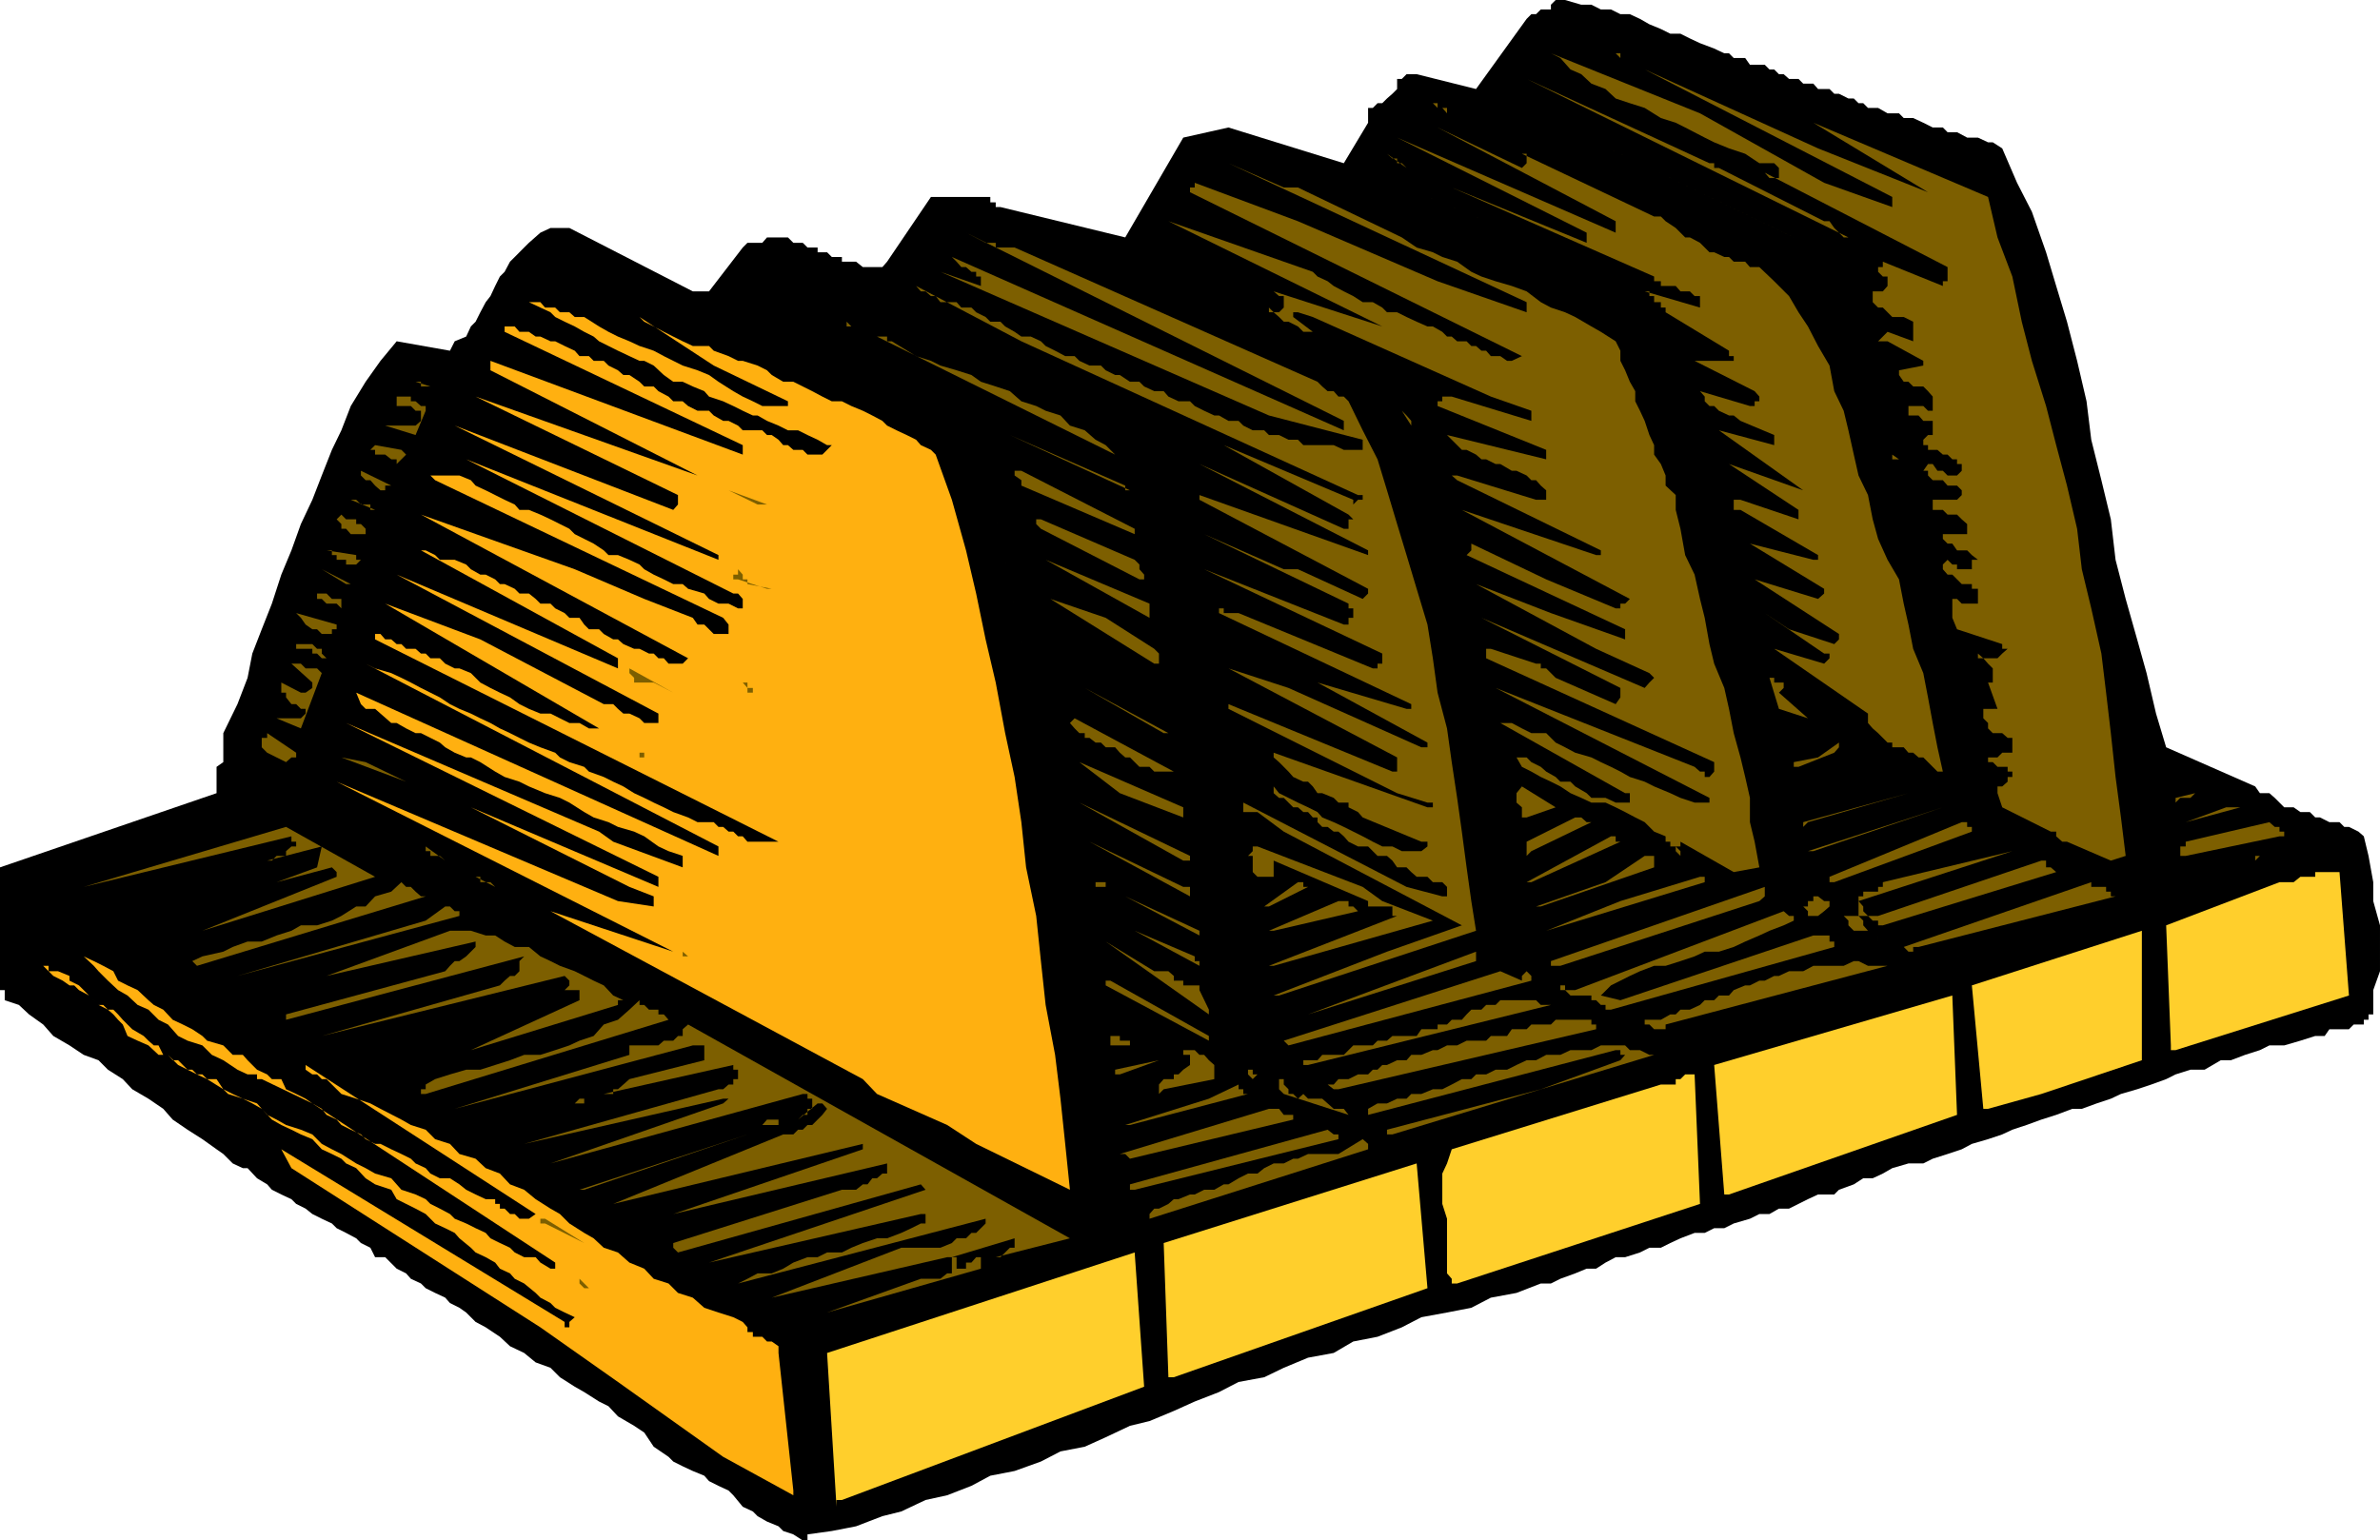 <svg xmlns="http://www.w3.org/2000/svg" width="352.801" height="228.402"><path d="m119.7 227.5 3.6-.5 3.602-.7 3.899-1.5 2.8-.698 3.598-1.7 3.203-.703 3.598-1.398 2.8-1.5 3.602-.7 3.899-1.402 2.898-1.5 3.602-.699 3.101-1.398 3.598-1.7 2.902-.703 3.598-1.5 3.102-1.398 3.597-1.399 2.903-1.5 3.8-.703 2.899-1.398 3.601-1.5 3.797-.7 2.903-1.699 3.597-.703 3.602-1.398 2.898-1.5 3.801-.7 3.602-.699 2.898-1.5 3.8-.703 3.602-1.398h1.5l1.399-.7 2.199-.8 1.7-.7h1.402L238 187.2l1.5-.797h1.402l2.2-.703 1.398-.7h1.7l1.402-.7 1.5-.698 2.097-.801h1.5l1.403-.7h1.5l1.398-.699 2.402-.703 1.399-.699h1.5l1.398-.8h1.5l1.403-.7 1.398-.7 1.5-.698h2.402l.7-.7 2.199-.8 1.398-.903h1.403l1.5-.699 1.398-.8 2.402-.7h2.2l1.398-.7 2.2-.698 2.1-.7 1.5-.8 2.4-.7 2.1-.703 1.5-.699 2.102-.7 2.2-.8 2.199-.7 2.398-.898h1.403l2.199-.8 2.101-.7 1.5-.703 2.399-.699 2.101-.7 2.2-.8 1.398-.7 2.2-.698h2.1l2.4-1.403h1.5l2.1-.797 2.2-.703 1.402-.699h2.2l2.398-.7 2.2-.698h1.402l.699-1h2.898l.703-.7h1.5v-.703h.7v-.797h.699v-3.601l1-2.801v-6.8l-1-3.598V130.8l-.7-3.899-.699-2.902-.8-.7-1.403-.698h-.699l-.7-.7h-1.5l-1.398-.703h-.703l-.797-.797H341l-1-.703h-1.398l-.7-.699-.703-.7-.797-.698H335l-.7-1-13.198-5.801-1.5-5-1.403-6-1.398-5-1.7-6-1.5-5.801-.699-6-1.402-5.8-1.5-6-.7-5.7-1.398-6-1.5-5.8-1.601-5.298-1.5-5-2.102-6-2.199-4.3L296.8 22l-1.398-.898h-.703l-1.5-.7h-1.597l-1.5-.8h-1.403l-.699-.7h-1.5l-1.398-.703-1.5-.699h-1.403l-.699-.7h-1.7l-1.398-.8h-1.5l-.703-.7h-.699l-.7-.698h-.8l-1.398-.7h-.7l-.703-.703H269.5l-.7-.797h-1.5l-.698-.703h-1.403l-.797-.699h-.703l-.699-.7h-.7l-.698-.698h-2.2l-.703-1H257l-.7-.7h-.698l-1.5-.703L252 6.402l-1.5-.703L249.102 5h-1.5l-1.403-.7-1.699-.698-1.398-.801-1.5-.7h-1.403l-1.398-.699h-1.5L235.902.7h-1.5L232 0h-1.398l-.7.7v.702h-1.5l-.703.7H227l-.7.699-7.5 10.398L210 11h-1.5l-.7.7h-.698v1.5l-.7.702-.8.7-.7.699h-.703L203.5 16h-.7v2.2l-3.6 6-17.098-5.298-6.7 1.5-8.601 14.797-18.5-4.5h-.7V30h-.8v-.8H138l-6.5 9.6-.7.802h-2.898l-1-.801h-2.101v-.7h-1.5l-.7-.699H121.2V36.7h-1.5l-.7-.7h-1.398l-.801-.8h-3.102L113 36h-2.2l-.698.7-5 6.5h-2.403l-18.297-9.4h-2.8l-1.5.7-1.7 1.5-.703.7-1.398 1.402-.7.699-.8 1.5-.7.699-.699 1.402-.703 1.5-.699.899-.8 1.5-.7 1.398-.7.703-.698 1.5-1.7.7L66.7 52l-7.898-1.398-2.399 2.898-2.203 3.102-2.2 3.597-1.398 3.602-1.403 2.898-1.5 3.801-1.398 3.602-1.7 3.597-1.402 3.903-1.5 3.597-1.398 4.301-1.5 3.8-1.399 3.602-.703 3.598-1.5 3.902-2.097 4.297V113l-1 .7v3.902L0 128.602V146.8h.7v1.5l2.1.699 1.5 1.402 2.102 1.5 1.5 1.7L10.301 155l2.101 1.402 2.2.797L16 158.602 18.2 160l1.402 1.5L22 162.902l2.2 1.5L25.601 166l2.199 1.5 2.2 1.402 2.102 1.5 1 .7L34.5 172.5l1.5.7h.7l1.402 1.5 1.5.902.699.8 1.398.7 1.5.699.703.699 1.399.7 1 .8 1.398.7 1.5.702.703.7 1.399.699 1.5.8.699.7 1.402.699.7 1.402h1.5l1.699 1.7 1.398.699.703.8 1.5.7.7.699 1.398.7 1.5.702.7.797 1.402.703 1 .7L70.5 196l1.5.8 2.102 1.4 1.5 1.402 2.097 1L79.402 202l2.2.8L83 204.2l2.2 1.402 1.402.8 2.199 1.399 1.398.699 1.403 1.5L94 211.402l1.5 1 1.402 2.098 2.2 1.5.699.7 1.398.702 1.5.7 1.703.699.7.8 1.398.7 1.5.699.7.7 1.402 1.702 1.5.7.699.699 1.398.8 1.703.7.7.699 1.5.5 1.398.902h.7v-.902"/><path fill="#ffcf2c" d="m124.8 222.402 44.802-16.8-1.403-19.903-45.597 14.903 1.398 22.8v-1h.8"/><path fill="#ffb010" d="m117.602 221-2.2-20.398v-1l-1-.7h-.703L113 198.2h-1.398v-.699h-.801v-.7l-.7-.8-1.402-.7-2.199-.698-2.098-.7-1.703-1.5-2.199-.703-1.398-1.398-2.2-.7-1.402-1.5-2.2-.902-1.698-1.5-2.102-.7-1.5-1.398-1.398-.801-2.2-1.399L83 180l-1.398-.8-2.2-1.4-1.703-1.398-2.097-.8-1.5-1.602-2.102-.8-1.5-1.4-2.398-.698-1.403-1.5-2.199-.7-1.398-1.402-2.2-.7-1.402-.8-3.098-1.598-1.5-.8-2.101-.7-2.2-.703-.699-.699-.703-.7-.797-.8H47.7l-.699-.7h-.7l-1-.698v-.7L79.403 180l-1 .7H77l-.7-.7h-.698l-.801-.8h-.7v-.7h-.699v-.7H72l-1.5-.698-1.398-.7-1-.8-1.403-.903h-1.5L63.801 174l-.7-.8-1.5-.7-.699-.7-1.402-.698-1.5-.7-1.598-.8h-.8l-1.403-.7-.699-.703-1.5-.699-1.398-.7-.7-.8-1.5-.7-.703-.898-1.398-.8-1-.7-1.399-.703-1.5-.699-.703-1.5h-1.398l-.7-.7-1.5-.698-1.402-1.403-.699-.797h-1.5L33.102 155l-2.403-.7-.699-.698-1.5-1-1.398-.7-1.5-.703-1.403-1.5-1.398-.699-.801-.7-1.598-1.5-1.5-.698-1.402-.7-.7-1.402-1.5-.8-1.398-.7-1.5-.7 1.5 1.4.7.8L16 145.402l1.5 1.399 1.402.8 1.5 1.399 1.598.7 1.5 1.5 1.402.702 1.5 1.7 1.399.699L30 155l1.402 1.402 1.7.797 2.097 1.403 1.5.699h1.403V160h.699l7.5 3.602 36 23.597v.903h-.7l-1.5-.903-.699-.797H77.7l-1.398-.703-.7-.699-1.5-.7-1.402-.698-.7-.802-1.5-.7-1.398-.699-1.7-.703L66.7 180l-1.5-.8-1.398-.7-.7-.7-1.5-.698-2.101-.7L58 174.7l-2.398-.7-1.403-.8-1.398-.7-2.2-1.398-1.402-.7-1.5-.8-1.398-1.403-1.7-.699-2.199-.7L41 166l-1.398-.7-1.5-1.698-2.102-.7-1.5-.703-1.398-.699-1-1.5h-1.403l-.699-.7h-.8l-.7-.698h-.7l-.698-.7-.7-.703h-.8l-.7-.797H24.2L23.5 155h-.7l-.8-.7-.7-.698-1.698-1-1.403-1.403-.699-.797-.7-.703H16L14.602 149l-.7-.7-.703-.698-.797-.801-.703-.7-1.398-.699v-.703L8.6 144H7.2v-.8h-.797v-.7.7l.797.8.703.7 1.399.702 1 .7H11l.7.699 1.5.8.702.7.7.699h.699l.699.7.8.702.7.797.7.703.702 1.7 1.5.699L22 155l1.5 1.402h1.402l1.5 1.5 2.797 1.399 1.5.699 2.403 1.5.699.7 2.199.702 1.402.7 1.399.8L40.3 166l1.398.8 1.5.7 1.403.7 1.699.702 1.398 1.5 1.5.7 1.403.699.699.699 1.5.7 1.398 1.5 1.403.902 2.398.8.8 1.399 1.4.699 1.402.7 1.5.8 1.398 1.402 1.5.7 1.402.699.7.8L69.8 185l.699.7 1.5.702 1.402.797.7.903 1.5.699.699.8 1.398.7 1.703 1.398.7.703 1.5.797.699.703 1.398.7 1.5.699-.797.699v.8H83.7v-.8l-42-25.598 1.5 2.797 36.903 23.602 11.5 8.101L107.199 216l10.403 5.7v-.7"/><path fill="#ffcf2c" d="m174 204.2 37.602-13.2L210 172.5l-37.5 11.8.7 19.9h.8"/><path fill="#7d5f00" d="m122.602 194.602 22.8-6.5v-1.7h-.703l-.699.797h-.8v.903h-1.4v-1.7h-.698l9.3-2.8V185h-.703l-.699.7-.7.702h-.698l11-2.8-56.602-31.7-.8.7v1h-.7l-.7.699h-1.398l-.8.699H93.3v1.402l-25.899 8L102.7 155h1.703v2.2L93.301 160l-.899.8-.8.7h-.7v.7H89.5l19.2-4.298v.7h.702V160h-.703v.8H108l-.8.7h-.7l-28.8 8.102 29.5-6.7h.8l-.8.7-25.598 8.898L119 162.2h.7v.702h.702v1.5h-.703v.899H119l-.7.699 2.9-2.398h.702l.7.8-.7.899-.703.699-.797.8h-.703l-.699.7h-.7l-.698.7h-1.5l-25.2 10.3 37-8.898v.8L99.801 180l31.699-7.5v1.5h-.7l-.8.7h-.7l-.698.902h-.7l-1 .8h-2.101l-25 7.899V185l.699.7 36-10.098.7.8-32.098 10.797L136.5 180h.7v1.402h-.7l-1.398.7-1.5.699-2.102.8H130l-2.098.7-1.703.699-1.398.7h-2.2l-1.402.702h-1.5l-2.097.797-1.5.903-1.7.699h-2.101l-1.5.8-1.399.7 36.7-9.602v.703l-.7.7-.703.699H144l-.8.8h-1.4l-.698.7-1.7.699h-5.8l-19.2 7.402 26-6h.7v2.399h-.7l-1 .8H136.5l-13.898 5M87.3 191l-1.398-1.398v.699l.7.699h.699"/><path fill="#ffcf2c" d="m216 190.3 36-11.8-.8-19.2h-1.4l-.698.7h-.7v.8H246.2l-31 9.602-.699 2.098-.7 1.5v4.5l.7 2.2v8.1l.7.802v.699h.8"/><path fill="#7d5f00" d="m86.602 184.3-5.801-3.6h-.7v.702h.7l5.8 2.899m83.801-3.601 32.399-10.298v-.8l-.801-.7-3.598 2.2h-4.5l-1.5.699h-.703l-1.398.699h-1.5l-1.399.7-1 .8H185l-1.398.7-1.5.902h-.7l-1.402.8h-1.5l-1.398.7h-.7l-1.703.699H174l-.8.699-1.4.7h-.698l-.7.8v.7"/><path fill="#ffcf2c" d="m256.3 177.102 33.802-11.801-.7-17.7-35.3 10.301 1.5 19.2h.699"/><path fill="#7d5f00" d="M86.602 176.402 110.8 168.2l-24.899 8.203zm0 0"/><path fill="#ffb010" d="m158.602 176.402-.7-6.8-.703-6.7-.797-6.5L155 149l-.7-6.5-.698-6.7-1.5-7.198-.7-6.7-1-6.703-1.402-6.5-1.398-7.5-1.5-6.398L144.699 88l-1.5-6.398-2.097-7.5-2.403-6.7L138 66.7l-1.5-.7-.7-.8-1.398-.7-1.5-.7-1.402-.698-.7-.7-1.5-.8-1.398-.7-1.703-.703-1.398-.699h-1.5l-1.399-.7-1.5-.8-1.402-.7-1.398-.698h-1.5l-1.7-1-.703-.7-1.398-.703-2.2-.699h-.699L108 52.8l-2.2-.8-.698-.7h-2.403l-1.5-.698-1.398-.7-1.399-.703-1.5-.797L95.5 47.7l-.7-.7 11 7.2 11 5.3v.7H113l-1.398-.7-1.5-.7-1.403-.8-2.199-1.398-1.398-1-1.7-.7-2.203-.703-2.797-1.398-1.5-.801-2.101-.7-1.5-.698-1.7-.7L90.2 49.2l-1.398-.797L86.6 47h-1.4l-.797-.7H83l-.7-.698h-1.5l-.698-.801h-1.7l1.7.8 1.5.7.699.699 1.398.7 1.5.702 1.403.797 1.398.703.8.7 1.4.699 1.402.699 1.699.8 1.5.7h.699l1.402.7 1.5 1.402 1.399 1h1.398l1.5.699 1.703.699.7.8 2.097.7 1.5.7 1.403.702 1.5.7h.699l1.398.8 1.703.7 1.399.699h1.5l1.398.699 1.5.7 1.403.8h.699l-.7.7-.699.702H119.7l-.7-.702h-1.398l-.802-.7h-.7l-.699-.8-1-.7h-.703l-.699-.7h-2.898l-.7-.698-1.402-.7h-.8l-1.4-.8-.698-.7h-1.7L102 60.2l-.8-.699h-1.4l-.698-.7-1.5-.8-.7-.7H95.5l-.7-.698-1.5-1h-.898l-.8-.7-1.403-.703-.699-.699H88l-.7-.7h-1.398L85.2 52l-1.5-.7-1.398-.698h-.7l-1.5-.7h-.699l-1-.703H77l-.7-.797h-1.5v.797L110.103 66v1.402L72.699 53.5v1.402L103.402 70.5 70.5 58.8l30 14.602v1.399l-.7.8-32.398-12.5 39.098 19.2V83h.7-.7L69.102 68.102 108.699 88h.703l.7.8v1.4h-.7L108 89.5h-1.5l-1.398-.7-.7-.8-2.402-.7-.8-.698h-1.4l-1.398-.7-1.5-.703-1.402-.797-.7-.703L93.3 83l-1.698-.7h-1.403l-.699-.698-1.5-1-1.398-.7-1.403-.703-.797-.797L83 77.7l-1.398-.7-1.5-.7-1.7-.698H77l-.7-.801-1.5-.7-1.398-.699L72 72.7l-1.5-.7-.7-.8-1.698-.7H63.8l.699.7 42.7 20.402.8 1V94h-2.2l-1.398-1.398h-1l-.703-1L95.5 88.8l-10.3-4.399L62.402 76.3 102 97.6l-.8.801h-2.098l-.7-.8h-.8l-.7-.7H96.2l-1.398-.703H94l-1.598-.699-.8-.7h-.7L89.5 94l-.7-.7h-1.5l-.698-.698-.7-1h-1.5l-.703-.7-1.398-.703-.7-.699h-1.5l-.699-.7-1-.8H77l-.7-.7-1.5-.698h-.698l-.7-.7L72 85.2h-.8l-1.4-.797-.698-.703-1.7-.699H65.2l-.699-.7-1.398-.698h-.7l29.2 16v1.5L58.8 85.199l38.8 20.602v1.398h-2.1l-.7-.699-1.5-.7h-.898l-.8-.698-.7-.7H89.5l-18.3-9.601L57.101 89.5 88.8 108h-1.5l-1.399-.8h-1.5L83 106.5l-1.398-.7h-1.5l-1.7-.698-1.402-.7-1.398-1-1.5-.703-1.403-.699-1.5-.8-1.398-1.4-1.7-.698h-.699l-1.402-.7-.8-.8h-1.4l-.698-.7h-.7l-.8-.703h-1.403L59.5 95.5h-.7l-.8-.7h-.898l-.7-.8h-.8v.8h-.7.7l59.8 30h-4.601l-.7-.8h-.699l-.703-.7H108l-.8-.698h-.7l-.7-.7h-2.398L102 121.2l-2.2-.797-1.398-.703-1.5-.699-1.402-.7-1.5-.698-1.598-1-1.5-.7-1.402-.703-2.2-.797-.698-.703-2.2-.699-1.402-.7-.7-.698-2.198-.801-1.7-.7-1.402-.699-1.398-.703-1.5-.699-1.403-.8-1.5-.7-1.398-.7-1.7-.698-1.402-.7-1.5-1-1.398-.703-1.399-.699-1.5-.8-1.402-.7-1.5-.7-2.398-.698-1.403-.7L106.5 125.5v1.402L52.8 102.7l.7 1.703.7.7h1.402l.8.699L58 107.199h.8l1.4.801 1.402.7h.8l1.399.702 1.398.7.801.699 1.402.8 1.7.7h.699l1.398.699 2.203 1.402 1.399.797 2.199.703 1.402.7 2.399 1L83 118.3l1.402.699 2.2 1.402L88 121.2l2.2.703 1.402.7L94 123.3l1.5.699 2.102 1.5 1.5.7 2.097.702v1.7L90.902 124.8l-2.101-1.5-37.5-16.102L97.6 130v1.5l-27.8-11.8 23.5 11.8 3.601 1.402v1.5l-5.3-.8-41.7-17.7 49.899 25.2-18.2-6L127.903 160l2.098 2.2 10.402 4.6 4.297 2.802 13.903 6.8"/><path fill="#7d5f00" d="m168.2 176.402 30.202-7.5v-.703h-.703l-.898-.699-29.301 8.102v.8h.7m-.7-4.602 24.2-5.8v-.7h-1.4l-.698-.898h-1.5l-22.102 6.7h.8l.7.699m38.902-3.601 38.797-11.798h-.699l-1.398-.703h-1.5l-.7-.699h-3.601l-1.399.7h-3.101l-1.5.702h-2.102l-1.5.797h-1.398l-1.5.703-1.399.7H221.7l-1.398.699h-1.5l-.7.699H216.7l-1.5.8-1.398.7h-1.399l-1.703.7h-1.5l-.699.702h-1.398l-1.5.7H204.2l-1.398.8v.899l36.699-9.602h.7v.703h.702l-.703.797-11.797 4.301-22.8 6v.7h.8M113 166.8h2.402v-.8H113.7l-.699.8m54.499 0 17.5-4.6h-.7v-.7h-.698v-.7l-4.403 2.102-12.398 3.899h.699m32.402-1.501-.703-.898h-1.5l-.898-.8-.801-.7h-2.098l-.703-.703-.797.703-.703-.703H191v-.699l-.7-.7v-.8h-.698v1.5l.699.7 9.601 3.1"/><path fill="#ffcf2c" d="m294.7 164.402 7.902-2.203 14.898-5V138l-25.2 8.102 1.7 18.3h.7"/><path fill="#7d5f00" d="M85.2 163.602h1.402v-.7h-.7l-.703.7m24.203-.7v-.703h1.399v-.699h-.7l-.699.7h-.703v.702h.703m-46.3-.702 36-11-.7-.798h-.8v-.703h-1.403L95.5 149h-.7v-.7l-1.5 1.4-1.698 1.5-2.102.702-1.5 1.7-2.098.699-1.5.699-2.101.7-2.2.702H77.7l-2.097.797-2.2.703-2.203.7h-2.097l-2.403.699-2.2.699-1.398.8v.7h-.7v.7h.7m109.398-.7 7.5-1.5v-2.098l-.8-.703-.7-.797h-.7l-.698-.703h-1.7v.703h1v1.5l-1 .7-.703.699H174V160h-1.5l-.7.8v1.4l.7-.7m25.902 0 38.2-8.898v-.7h-.7v-.703h-5.3l-.7.703H227l-.7.7h-2.198l-.7 1H221l-.7.699h-2.898L216 155h-1.5l-1.398.7h-.7l-1.703.702h-1.5l-.699.797h-1.398l-1.5.703h-.7l-.703.7h-.699l-.7.699h-1.5l-1.398.699h-1.5l-.703.8h-.898l.898.7h.703m-12-2.2h-.703v-.698H185v.699l.7.699.702-.7m-20.402 0 5.8-2.1-6.5 1.402v.699h.7m-105.098-1.399 5.797-1.5-5.797 1.5m133 0 36-8.902h-1.5l-.703-.7h-5.297l-.703.7h-1.398l-.7.7h-1.5l-.699.702-.703.797h-1.5l-.699.703h-1.398v.7h-2.403l-.699 1h-3.598l-.8.699h-1.403l-.699.699h-2.898l-1.403 1.402H196l-.7.797h-2.1v.703h.702M69.8 155.7l21.802-6.7v-.7h.8l-1.5-.698-1.402-1.5-1.5-.7-1.398-.703-1.403-.699-2.199-.8-1.398-.7-1.5-.7-1.7-1.398h-2.101l-1.5-.8-1.399-.903H72L69.8 138h-3.1l-18.298 6.7 22.098-5.098v.8l-1.398 1.399-1 .699h-.7l-.703.7-.699.8-23.598 6.402v.797l35.297-9.398-.699.699v1.5l-.7.7h-.698l-.801.702-.7.7-26.402 7.5 36-8.903.703.703v.7l-.703.699h2.203v1.5l-16.101 7.398"/><path fill="#ffcf2c" d="m322.5 155.7 25.7-8.098-1.4-18.301h-3.6V130H341l-1 .8h-2.098l-16.8 6.4.699 17.8v.7h.699"/><path fill="#7d5f00" d="M165.3 155h2.2v-.7H166v-.698h-1.398V155h.699M191 155l36-9.598v-.703l-.7-.699-.698.7v.702l-3.2-1.402-32.101 10.3.699.7m60.2-.7h.8v-.698.699h-2.2 1.4m-72-.699-14.598-8.2h-.7v.7L179.2 154.3v-.7m-8.798.002-3.601-2.403 3.601 2.403m76.5-1v-.7l32.899-8.703h-2.899l-1.402-.699h-.7l-1.5.7h-4.5l-1.5.8h-2.1l-1.5.7h-.7l-1.398.702h-.801l-1.399.7h-.703L257 146.8l-.7.8h-1.5l-.698.7h-1.403l-.699.7-1.5.7h-1.398l-.7.702h-.8l-1.403.797h-2.398v.703h.699l.7.7h1.702M179.2 149.7l-1.4-2.9v-.698h-2.398v-.7H174v-.703l-.8-.699h-2.098l-7.2-4.398 15.297 10.8v-.703m14.703.703 24.899-7.902v-1.398zm44.898-.702 33.102-9.298v-.8h-.703v-.903h-2.398l-28.602 9.602-2.898-.7 1.5-1.5 1.398-.699 1.403-.703 1.5-.699 2.097-.8h1.703l2.2-.7 2.097-.7 1.5-.698h2.102l2.199-.7 1.7-.8 2.1-.903 1.5-.699 2.102-.8 1.5-.7v-.7h-.703l-.797-.698L233.5 146.8H232v-.7h-.7v.7h.7l.8.8h3.102v.7h.7l.699.699H238v.7h.8m-49.198-2.097L218.8 138l-.7-4.398-.699-5-.703-5.301-.699-5-.8-5.301-.7-5-1.398-5.3-.7-5.098-.8-5L210 87.3l-1.5-5-1.398-4.602-1.5-5-1.403-4.597L202 63.8l-2.098-4.301-.703-.7h-.797l-.703-.8h-.898l-.801-.7-.7-.698-44.898-19.903h-2.8V36h-1.5l-2.903-1.5 56 27.902v1.399l-58.097-25.7.699.7.699.8h.7l.8.7h.7V41h.702v1.402l-6-2.101 48.7 21.3L202 65.2v1.5h-2.8l-1.5-.7h-4.5l-.798-.8H191l-1.398-.7h-1.5l-.7-.7H185.7l-1.398-.698-.7-.7h-1.5l-1.402-.8h-.7l-1.5-.7-1.398-.703-.7-.699H174.7l-1.5-.7-.699-.8h-1.398l-1.5-.7-.7-.698H167.5l-1.5-1h-.7l-1.398-.7-.703-.703H161.5L160 53.5l-.7-.7h-1.398l-1.5-.8-1.402-.7-.7-.698-1.5-.7h-1.398l-1-.703-1.402-.797-.7-.703h-1.5l-.698-.699-1.403-.7-.699-.698h-1.5l-.7-.801h-2.398l-.703-.899H138l-.8-.703h-.7l-.7-.797 15.602 8.2 49.899 22.8H202v.7h-.7l-.698.699v-.7L181.402 66l18.5 10.3.7.7h-.7v1.402h-.703l-21.398-9.601 25 12.8v.7l-25-8.899v.7l25 13.199V88l-.801.8-9.598-4.398h-2.101L178.5 79.2l21.402 10.3v.7h.7v1.402h-.7v1h-.703l-20.699-8.2 26.402 12.5v1.5h-.703v.7h-.699l-19.898-8.2h-2.2V90.2h-.703v.703l28.5 13.5v.7h-.699l-13.2-3.903 16.302 8.903v.699h-.903L191 102l-8.898-2.898 25 13.199v2.101h-.7l-24.3-10v.7l25 12.5 4.5 1.398h.8v.7h-.8l-22.801-8.098v.699l.8.699.7.7.699.702.7.797 1.5.703h.702l.7.7.699 1H196l1.7.699.702.699h1.5v.7l1.399.702.699.797 8.7 3.602h.902v.699l-.903.7h-2.898l-1.399-.7h-1.5l-1.402-.7-1.5-.8-1.398-.7-1.403-.698-1.5-.7L196 121.2l-.7-.797-1.398-.703-1.5-.699-1.402-.7-1.398-.698-.801-1v1l.8.699h.7l1.398 1.398h.703l.797.703h.703l.7.797h.699v.703l.699.7h.8l.9.699h.702l.797.699.703.8 1.399.7h1.5l.699.7.7.702h1.402l.8.7.7 1h1.398l.7.699.8.699h1.602l.8.8h1.399l.699.7v1.402h-.7l-5.3-1.402-24.2-12.5v1.402h2.102l3.899 2.899 26.398 13.898-11.097 3.903-16.801 6.5h.8M35.2 144.7l32.902-8.9v-.698h-.7l-.703-.7H66l-2.898 2.098-27.903 8.2m142.601-1.5v-.7h-.698v-.7l-8.903-3.8 9.602 5.2"/><path fill="#7d5f00" d="m188.8 143.2 23.602-6.7-7.5-2.898L202 131.5l-15.598-6h-.703v.7l-.699.702h.7v2.399l.702.699h2.399v-2.398l14 6v.8h3.601v1.399h.7l-19 7.398h.699m42.499.001 29.5-9.598.802-.7V131.5l-31.7 11v.7h1.399m-202.101 0 33.902-10.298h-.7l-.8-.703-.7-.699H60.2l-.699-.7-1.5 1.4-2.398.702-1.403 1.5h-1.398l-2.2 1.399-1.402.699-2.199.7h-2.398l-1.403.8-2.199.7-2.2.902h-2.1l-2.2.8-1.398.7L30 141.8l-1.5.699.7.7m73.5-1.399h-1.5v-.698l.8.699h.7m187.402-.001 5.3-1.398-5.3 1.399m-6.5-.699v-.7h.8l29.2-7.5h-.7v-.703h-.703v-.699H310v-.7l-27.8 9.602.702.7h.7m-5.2-1.5v-.903h-.8l-.7-.699-.703-.8v-.7l-.699-.7h1.402l.7.7h.8v.7h.7l25.699-7.9-.801-.698h-.7v-1h-.698l-24.2 8.199h-1.5l-.703-.7v-.699l-.699-.8 22.8-7.403-19.198 4.602v.699h-.7v.7H276.2v.702h-.699v2.899h-2.2l.7.699v.7l.8.8h2.102l.7.7h.8v.902M177.8 138l-11-5.098 11 5.797zM30 138l25.602-8-13.2-7.398-30 8.898L43.2 124v.8h.703v.7H43.2l-.797.7v.702H41l-.7.7h-.698l8.097-2.102-.699 3.102-6 2.199 8.2-2.2.702.7V130L30 138"/><path fill="#7d5f00" d="m188.8 138 12.5-2.898-.698-.7h-.7v-.8h-1.5l-10.3 4.398h.699m40.399 0 23.5-7.2v-.8h-.7l-11.8 3.602-11 4.398M102 136.5l-3.598-1.398L102 136.5m167.5-.7.902-.698.797-.7v-.8h-.797l-.902-.7h-.7v.7h-.8v.8h-.7l.7.7v.699h1.5m-41.098-1.399 16.797-5.8v-1.7h-1.398L238 130.801l-10.3 3.601h.702m-40.3 0 5.8-2.902h-.703v-.7h-.797l-5 3.602h.7m-166.802-.8 3.602-1.403-3.601 1.403m155.101-.7V131.5h-1l-13.902-6.7 14.902 8.102m-103-1.402L70.5 130h.7v.8h1.5l.702.7m89 0h1.5v-.7H161.5h.902v.7m64.598-.7 13.2-6h-.7v-.8h-.7l-12.5 6.8h.7m44.902 0 20.399-7.5v-.698h-.7v-.7h-.8L271.199 130v.8h.703m52.098 0 4.5-.8-4.5.8m-67-1.5 3.8-.698-.698-3.801-.7-2.899v-3.601l-.703-3.102-.699-2.898-1-3.602-.7-3.597-.698-3.102-1.5-3.598-.7-2.902-.703-3.898L252 88.8l-.8-3.602-1.4-2.898-.698-3.899-.7-2.8v-2.2l-1.5-1.402v-1.5l-.703-1.7-1-1.398V66l-.699-1.5-.7-2.098-.698-1.5-.7-1.402V58l-.8-1.398-.7-1.7-.703-1.402V52l-.699-1.398-2.2-1.403-1.398-.797L233.5 47l-1.5-.7-2.098-.698-1.5-.801-2.101-1.602-2.2-.797-2.402-.703-2.097-.699-1.5-.7L216 38.8l-2.2-.698-1.398-.7L210 36.7l-2.2-1.5-15.398-7.398h-2.101l-8.2-3.602 44.2 20.602v1.5l-13.2-4.602-20.699-8.898-15.3-5.7v.7h-.7v.699l49.2 24.3-1.5.7h-.7l-1-.7H221l-.7-.8h-.698l-.801-.7h-.7l-.699-.698H216l-.8-.7h-.7l-.7-.703-1.398-.797h-.8L210 47.7l-1.5-.7-1.398-.7h-1.5l-.7-.698-1.402-.801H202l-1.398-.899-1.403-.703-1.5-.797-.898-.703-1.5-.699-.7-.7-21.402-7.5 31.703 15.602-16.101-5.203.8.703h.7v1.7l-.7.699h-1.5v-.7h-.699.7l.699.7.8.699.7.7H191l1.402.702.797.797h1.403L191.699 47v-.7h.703l2.2.7L221 58.8l6 2.102v1.5l-11.8-3.601h-1.4v.699h-.698v.7l16.097 6.5v1.402L214.5 64.5l2.2 2.2h.702l1.399.702.8.7h.7l1.398.699h.703l1.7 1h.699l1.5.699.699.7h.7l.702.8.797.7v1.402h-1.5L216 70.5h-.8l.8.7 21.3 10.402v.699h-.698l-19.903-6.7 24.903 13.2-.7.699h-.703v.7h-.699l-10.3-4.298-11.098-5.3v1l-.7.699 23.5 11v1.5l-11-3.899-11.101-4.3 17.8 9.597 7.899 3.602.7.699-.7.7-.7.8-24.198-10.398L240.199 102v1.402l-.699 1-8.898-3.902-.7-.7-.703-.698h-.797v-.7h-.703L221 96.2h-.7v1.403L254.103 113v1.402l-.7.797h-.703v-.797h-.7l-.8-.703L221.7 102l31.702 16.3v.7H251.2l-2.097-.7-1.5-.698-2.403-1-1.398-.7-2.2-.703-1.402-.797-1.398-.703-1.5-.699-1.399-.7-2.402-.698-1.5-.801-1.398-.7-1.403-1.402H227l-1.398-.699-1.5-.8h-1.7l18.5 10.402h.7V119H239.5l-1.5-.7h-2.098l-.703-.698-1.699-1-.7-.7h-1.5l-.698-.703-1.403-.797-.797-.703L227 113l-.7-.7h-1.5l-.698-.698.699.699.8 1.398 1.399.703 1.402.797 1.5.703 1.399.7 1.5 1 1.601.699 1.5.699H238l1.5.7 1.402.702 1.5.797 1.399.703 1.398 1.399 1.703.699v.8h.7v.7h.8v.7l.7.702v-.703l-.7-.699h.7v-.7l7.898 4.5m-191-1.698-2.898-2.102v.7h.699v.702h1.398l.801.7m109.402 0h1v-.7L160 119l15.402 8.602m137.5 0 2.2-.7-.7-5.703-.8-6-.7-6.5-.703-6-.699-5.797L310 90.2l-1.398-5.797-.7-6-1.5-6.402-1.601-6-1.5-5.8-2.102-6.7-1.5-5.8-1.398-6.7-2.2-5.8-1.402-6-25.898-11 17 10.3L269.5 22l-25.7-11.7 36.7 18.9v1.5l-10.098-3.598L252 16.8l-22.098-8.899 1.399.7 1.5 1.699 1.601.699 1.5 1.402L238 13.2l1.5 1.403 2.102.699L243.8 16l2.398 1.5 2.203.7 1.399.702 2.898 1.5 1.403.7L256.3 22l2.398.8 2.102 1.4h2.2l.7.702v1.5h-1.4l-.698-.8 27.097 14v2.097H288v.703l-8.898-3.601v.8h-.7v.7l.7.699h.699v1.402l-.7.797h-1.5v1.602l.801.8h.7L280.5 47h1.7l1.402.7v2.902l-3.801-1.403-.7.703-.699.7h1.399l5.3 2.898v.7l-3.601.702v.7l.7 1h.702l.7.699h1.5l.699.699.699.8v2.102h-.7l-.698-.703h-2.2v1.403h1.5l.7.8h1.398V64.5h-.7l-.698.7v.8h.699v.7h1.398l.801.702h.7l.702.7h.7v.699h.699v1l-.7.699H288.7l-.699-.7h-.8l-.7-1h-.7l-.698 1h.699v.7l.699.7h1.5l.7.8h1.402l.699.7v.702l-.7.7H286.5v1.5h1.5l.7.699h1.402l.699.699.8.7v1.5H288v.702l.7.7h.702l.7 1h1.5l.699.699.898.699h-.898v1.402h-2.2V83.7h-.699l-.702-.7-.699.7v.702l.7.797h.702l.7.703.699.7h1.5v.699h.898V89.5h-2.398l-.7-.7h-.699v2.802l.7 1.699L296.8 95.5v.7h.8l-.8.702-.7.7H294l-.8-.7v.7h.8l.7.8.702.7v2.097h-.703l1.403 3.903H294v1.398l.7.7v.8l.702.7h1.399l.8.702h.7v2.2h-1.5l-.7.699H294.7V113h.703l.7.7h1.5v.702h.699v.797h-.7v.703l-.8.7h-.7v1l.7 2.097 7.199 3.602h.8V124l.9.8h.702l6.5 2.802m21.397 0 .7-.7h.7-1.4v.7M227 126.2l8.902-4.298h-.703l-.797-.703h-.902l-7.2 3.602v2.101l.7-.703m97 .703L337.902 124h.7v-.7h-.7v-.698h-.703l-.797-.7L324 124.801v.699h-.8v1.402h.8m-55.2-.702 19.2-6.5-20 6.5zm0 0"/><path fill="#7d5f00" d="M251.2 123.3v-.698L242.401 119Zm16.8-1.398 14.902-4.3-15.601 4.3v.7l.699-.7m56 0 8.102-2.203H330Zm-148.598-.702v-1.5L160 113l6 4.602 9.402 3.597m50.898.001 4.302-1.5-5-3.098-.801 1V119l.8.7v1.5h.7m96.899-2.9h1.5l.702-.698-2.902.699V119h-.7.7l.7-.7m-55.9-.698 10.302-3.2-10.301 3.2m-207.101-1.7-6-2.902-3.598-.7zm112.3-1.5h1.5l-14.7-7.902-.698.7.699.8.699.7h.8v.702h.7l.902.7h.797l.703.699h1.399l.699.8.8.7h.7l.7.699.702.7h1.5l.7.702h1.398m94.102-.702 5.3-2.098.7-.801v-.7l-3.102 2.2-3.598.699v.7h.7m21.398.702-.8-3.601-.7-3.602-.7-3.797-.698-3.601-1.5-3.602-.7-3.597-.703-3.102-.699-3.598L279.8 83l-1.398-3.098-.8-2.902-.7-3.598L275.5 70.5l-.7-3.098-.8-3.601-.7-2.899L271.903 58l-.703-3.8-1.699-2.9-1.5-2.898-1.398-2.101-1.403-2.399L263 41.7l-2.2-2.097h-1.398l-.703-.801H257l-.7-.7h-.698l-1.5-.699h-.7L252 36l-1.5-.8h-.7l-1.398-1.4-1.5-1-.703-.698h-1L225.602 22.8h.699v1.398l-.7.703-12.5-6 26.399 13.9V34.5l-32.398-14.098L235.199 34.5V36l-20-8.2 30 13.2v.7h1v.702h2.203l.7.797h1.398l.7.703h.8v1.7l-8.2-2.403h.7v.703h.7v.899h1v.8h.702v.7L256.301 52v.8H257v.7h-5.8l8.902 4.5.699.8v.7h-.7v.7h-.699L252 58l.7.8v.7l.702.7h.7l.699.702 1.5.7H257l1 .8 5 2.098V66l-8.2-2.2 12.5 8.9-11-3.9 10.302 6.802V77L258 74.102h-1v1.5h1l11.5 6.699V83h-.7l-9.398-2.398 11 6.699V88l-.902.8-9.398-2.898 12.5 8.098v.8l-.7.7-6.703-2.2-3.597-2.398 8.8 6h.797v.7l-.797.8L263 96.2l13.902 9.602v1.398l.7.801.8.7.7.702.699.7h.699v.699h1.7l.702.8h.7l.8.7h.7l1.398 1.398.7.703h.8M43.2 112.3h.702v-.698l-4.3-2.903v.703H38.8v1.399l.8.8L42.403 113l.797-.7m52.3 0v-.698h-.7v.699h.7m77-3.601h.7l-12.4-6.7Zm77.3 0v-.7h-.698l-8.2-3.598 8.899 4.297M44.602 108l3.097-8.2-.699-.698h-1.7l-.698-.7h-1.403l3.102 2.797V102l-1 .7h-.7l-2.902-1.5v1.5h.703v.702l.797 1h.703l.7.7h.699v.699l-.7.699H41l3.602 1.5m109.698 0-8.198-38.2L154.3 108m113.7-1.5-4.3-3.8.702-.7v-.8H263v-.7h-.7l1.4 4.602 4.3 1.398m-95.5-2.098L157.902 95.5l14.598 8.902M99.8 102.7l-6.5-3.598v.699l.7.699v.7h2.902l2.899 1.5m11.801-.7h-.801v-.8h-2.102 1.403l.699.8v.7h.8v-.7m60.199-3.598v-1.5l-.698-.703-7.2-4.597L155.7 88.8l15.403 9.601h.699m-123.4-.799-.703-.7V96.2H47l-.7-.699h-3.1.702v.7h2.399v.702H47l.7.7h.702M49.2 94v-.7h.702v-.698l.7-1V88.8h-1.403l-.797-.8h-2.101H47v.8h.7l.702.7h1.5l.7.7v1.402l-.7 1-6-1.7.7.7.699 1 1 .699H47l.7.699h1.5m245.5-.7v-.698h-.7l-.8-1-.9-.7h-.698V90.2h-1.5v.703l.699.7.8 1 .7.699h2.398m-124.297-1.7V89.5L155 83ZM113.7 87.3h.702l-3.601-.698v-.7h-.7V85.2l-.699-.797v.797h-.703v.703h.703l4.297 1.399m-62.399-.7h.7l-4.3-2.2zM169.602 85.2l-.7-.798V83.7l-.702-.7-13.898-6h-.7v.7l.7.702 14.601 7.5h.7V85.2M52 83.7h.8l.7-.7h-.7v-.7l-4.398-.698h.797v.699h.703V83h1.399v.7H52m2.2-4.5v-.798l-.7-.703h-.7V77h-1.5l-.698-.7-.7.7.7.7v.702h.699L52 79.2h2.2m114 0v-.798l-16.798-8.601h-1v.699l1 .7v.8l16.797 7.2M55.602 75.602h-.7V74.8H53.5l-.7-.7H52l3.602 1.5M113 74.8h.7l-5.7-2.1 4.3 2.1h.7m119.8 0h-.8v-.698h-1.398.699v.699H232v.8l.8-.8M167.5 72.7h-.7V72l-17.1-7.5 17.8 8.2M58 72l-4.5-2.2v.7l.7.7h.702l.7.8.8.7h.7V72H58m1.5-3.898.7-.7-.7-.703L55.602 66l-.7.7h.7v.702h1.5l.898.7h.8v.699l.7-.7m222 .001-1-.7V66.7v1.403h1m-116.2-.701L163.903 66l-1.5-.8-1.601-1.4-2.2-.698-1.402-1.5-2.199-.7-1.398-.703-2.2-.699L149.7 58l-2.097-.7-2.2-.698-1.402-1-2.2-.7-2.398-.703L138 53.5l-2.2-.7-3.6-2.198h-.7v-.7H130l35.3 17.5M61.602 64.5l1.5-3.598V60.2h-.7l-.8-.699h-.7v-.7h-2.101v1.4h2.101l.7.702h.8v1.5l-.8.7h-4.5l4.5 1.398M209.2 63.102v-.7l-.7-.8-.7-.7 1.4 2.2m18.5-3.602h.702-2.101v-.7h-.7.7v.7h1.398M63.8 57.3h-1.398v-.698h-.8l2.199.699M223.402 58l-10.3-4.5 10.3 4.5M210.7 52l-3.598-2.098 1.398 1.399h.7l.8.699h.7m-83.798-3.598h-.703l-.699-.703v.703h1.402"/><path fill="#7d5f00" d="M248.402 38.102v-.7l-7.5-2.902 1.5 1.5h.7l.699.7h1.398l1 .702.703.7h1.5m17.5-2.902L233.5 19.601l32.402 15.597M274 35.2h-.7l-1.398-1.4-.703-1h-.797l-15.601-7.898h-.7V24.2h-.699l-27.101-12.5L274 35.2m-53.7-2.4-8.698-3.6 8.699 3.6m9.601-6.398v-.8l-.703-.7h-1.5l2.203 1.5m-21.402-1.5-.7-.703h-.698V23.5h-.7l-.8-.7 2.898 2.102m6.7-8.102h-.7V16h-1.398l-.7-.7h.7v.7h.699l.699.8h.7m26.402-8.198h-1.403l-.699-.7h.7v.7h1.402"/></svg>
